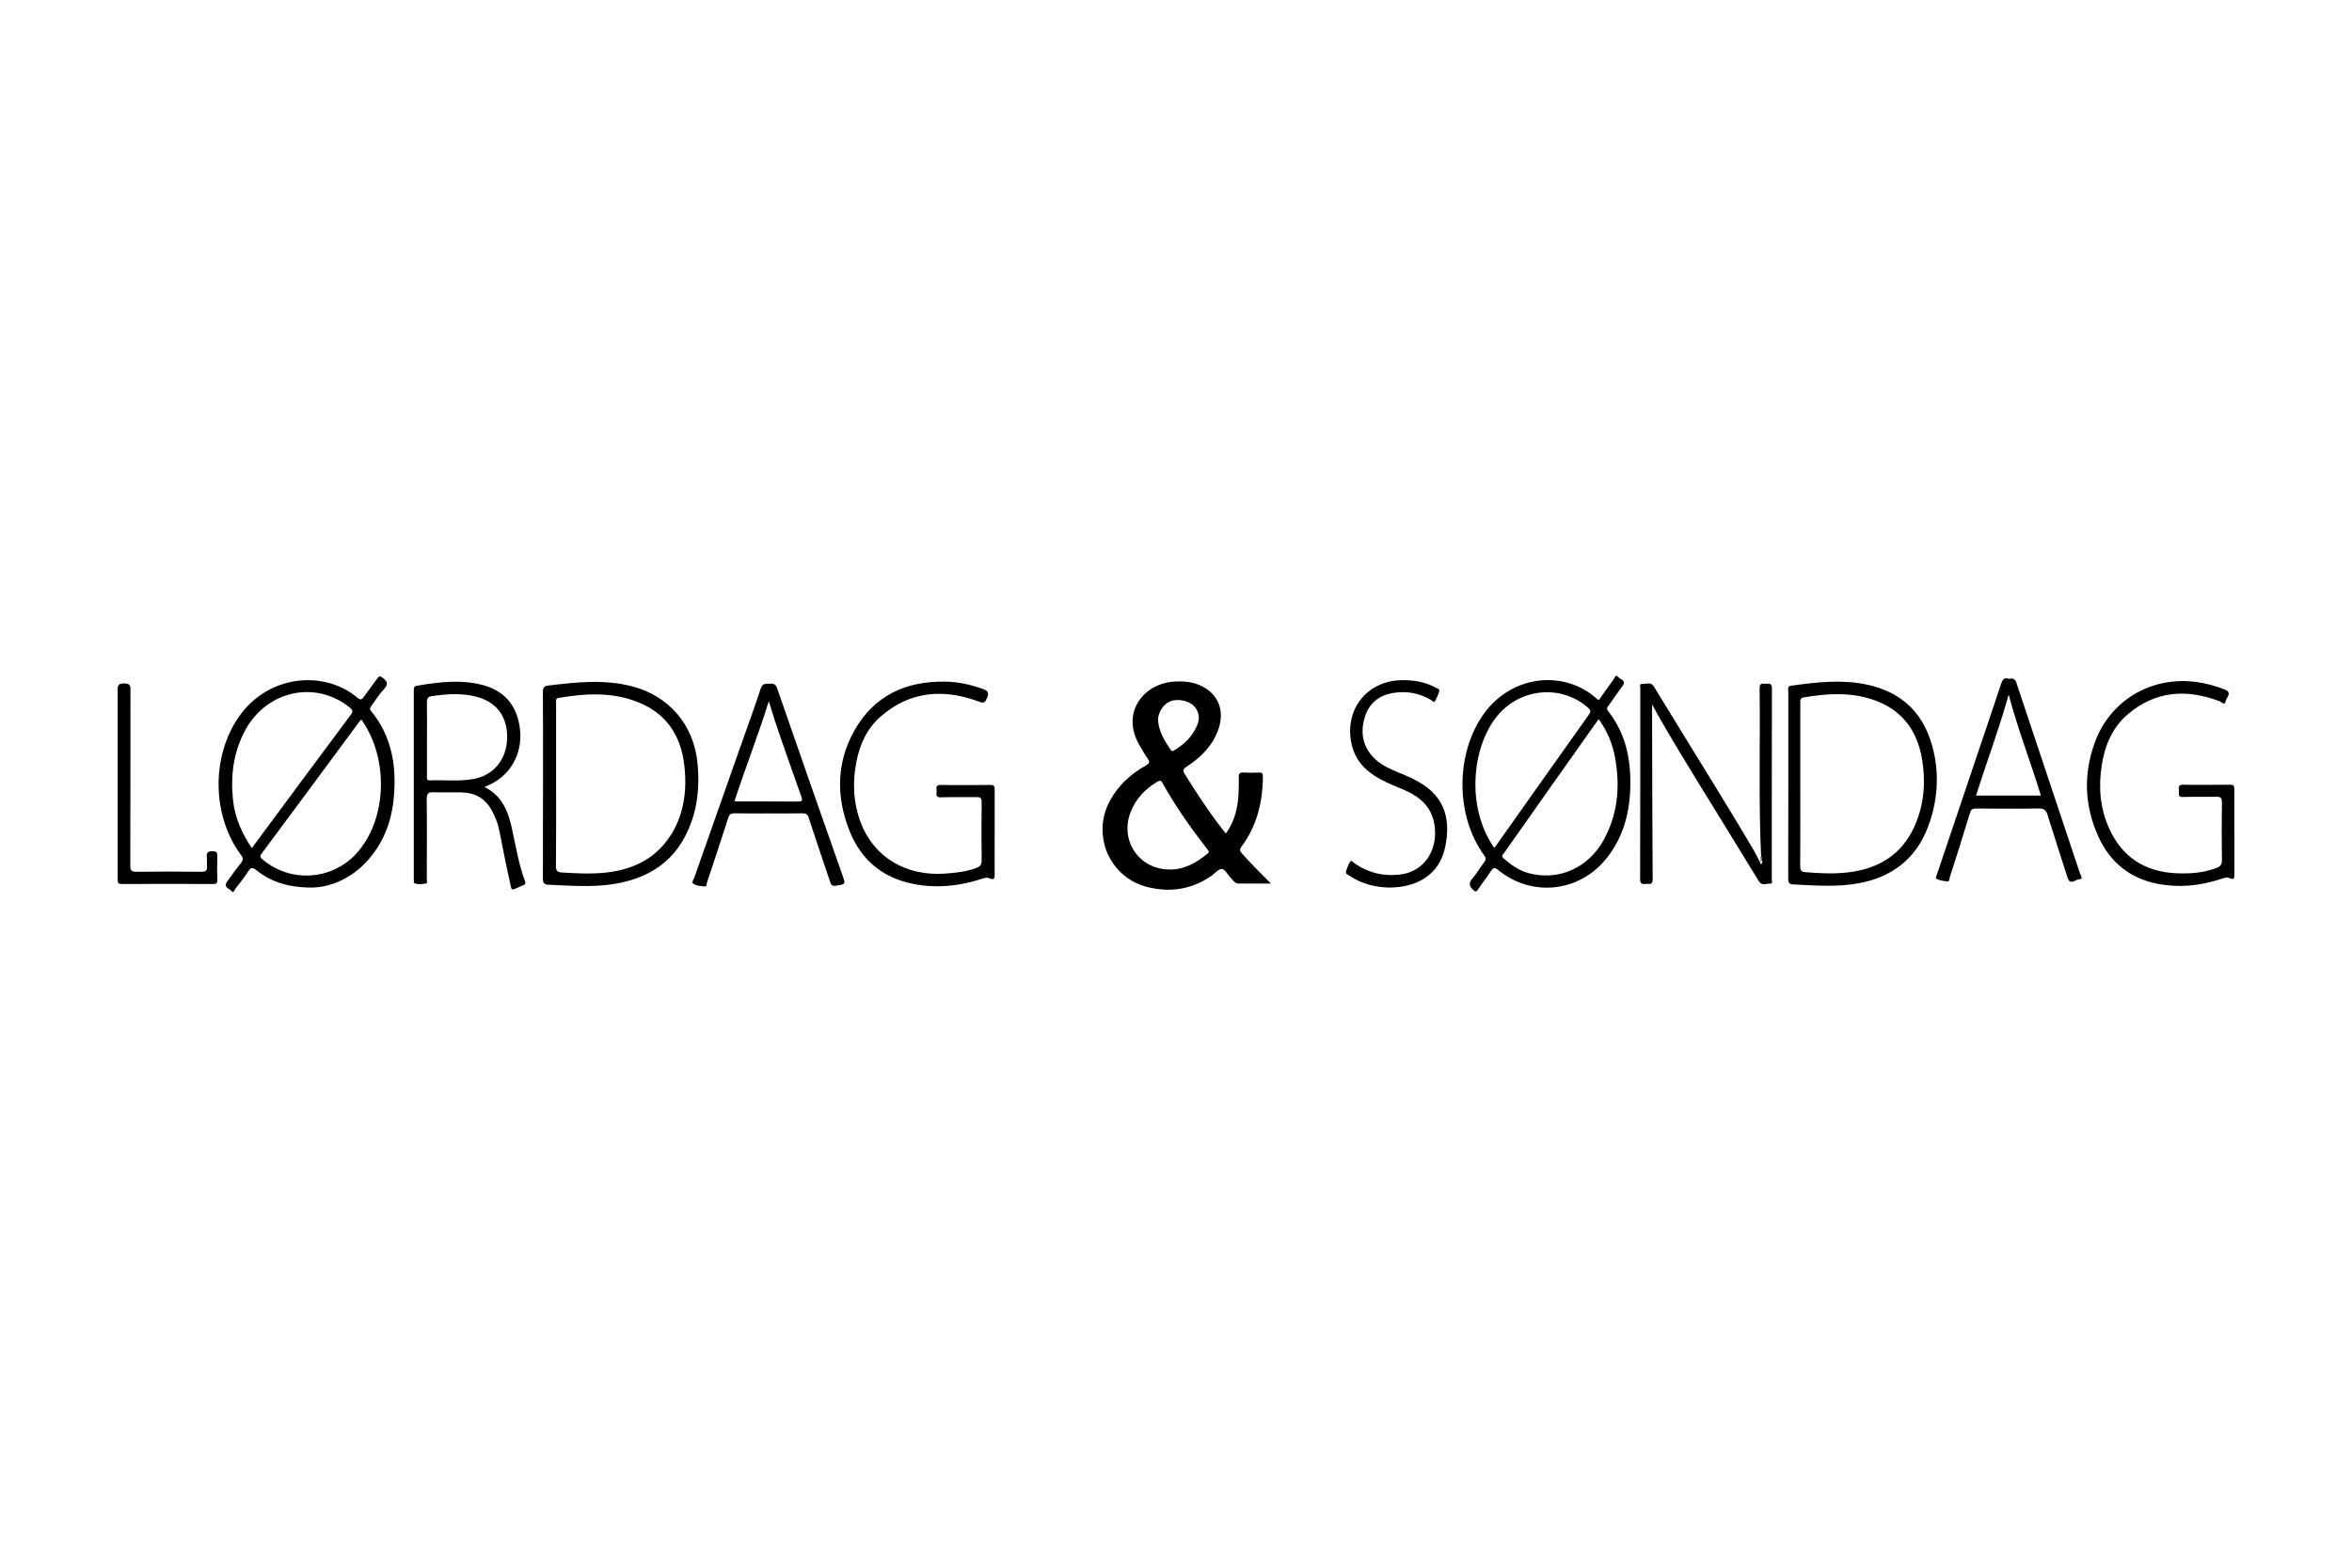 <svg xmlns="http://www.w3.org/2000/svg" id="Layer_5" data-name="Layer 5" viewBox="0 0 300 200"><path d="M158.37,107.99c1.95-2.64,2.69-5.66,2.71-8.9,0-.37-.07-.55-.49-.53-.68.03-1.37.04-2.05,0-.47-.03-.53.19-.53.58.01.73,0,1.47-.04,2.2-.1,1.78-.5,3.47-1.61,4.99-.19-.24-.35-.43-.5-.62-1.72-2.22-3.26-4.56-4.73-6.94-.31-.5-.22-.67.24-.97,1.88-1.23,3.42-2.77,4.11-4.98.69-2.21-.11-4.19-2.06-5.22-1.21-.64-2.51-.74-3.83-.63-3.82.33-6.57,4.02-4.31,7.99.35.61.7,1.23,1.1,1.81.31.44.25.62-.22.89-1.94,1.07-3.52,2.54-4.59,4.5-2.37,4.35-.07,9.75,4.72,10.99,2.93.75,5.71.34,8.24-1.42.45-.31.93-.92,1.33-.87.42.06.74.76,1.14,1.14.29.29.47.73,1,.72,1.31-.01,2.61,0,4.11,0-1.35-1.36-2.57-2.56-3.71-3.85-.29-.33-.29-.53-.03-.88ZM149.31,89.45c1.08-.38,2.55,0,3.17.84.49.67.55,1.39.25,2.15-.57,1.45-1.61,2.47-2.91,3.26-.18.11-.32.21-.5-.04-.78-1.16-1.51-2.33-1.61-3.77-.01-1.03.71-2.12,1.61-2.44ZM154.03,108.9c-1.42,1.16-2.94,2.05-4.85,2.03-3.88-.02-6.37-3.66-4.98-7.3.66-1.72,1.86-2.98,3.43-3.91.3-.18.46-.17.64.16,1.66,2.99,3.63,5.76,5.72,8.46.13.17.33.31.04.55Z"></path><path d="M47.34,90.08c.55-.72,1.02-1.52,1.64-2.17.61-.64.41-1-.18-1.45-.33-.25-.45-.22-.68.1-.55.79-1.15,1.54-1.7,2.32-.24.35-.4.48-.8.15-4.33-3.62-11.36-2.91-15.07,2.3-3.64,5.11-3.55,12.77.23,17.8.27.36.25.57,0,.91-.64.81-1.26,1.64-1.85,2.49-.47.68.33.82.59,1.14.29.35.38-.14.5-.29.58-.73,1.16-1.47,1.67-2.25.31-.46.49-.52.96-.15,1.9,1.52,4.08,2.26,7.19,2.25,2.15-.05,4.62-.99,6.62-3,2.39-2.4,3.52-5.38,3.79-8.69.32-3.94-.31-7.65-2.91-10.82-.22-.27-.16-.41.02-.63ZM32.12,108.21c-1.27-1.9-2.16-3.89-2.4-6.15-.33-3.16.06-6.19,1.62-9.01,2.77-4.99,8.96-6.28,13.26-2.79.39.32.47.5.14.93-4.21,5.64-8.39,11.3-12.62,17.01ZM45.42,108.93c-3.13,3.38-8.4,3.71-11.89.74-.27-.23-.46-.37-.16-.77,4.19-5.63,8.35-11.27,12.52-16.91.04-.06.11-.1.2-.19,3.59,5.03,3.27,12.87-.68,17.14Z"></path><path d="M205.14,90.06c.61-.83,1.18-1.7,1.8-2.53.55-.73-.26-.83-.51-1.14-.36-.44-.48.09-.61.28-.64.87-1.26,1.76-1.89,2.65-.09-.06-.16-.09-.22-.14-4.15-3.78-10.8-3.08-14.37,1.78-3.7,5.04-3.75,13.06-.05,18.13.25.34.29.56.02.91-.53.67-.95,1.44-1.51,2.08-.52.6-.39.99.13,1.47.3.27.4.22.6-.09.52-.78,1.11-1.51,1.61-2.29.31-.48.5-.56.99-.15,4.28,3.47,10.31,2.81,13.76-1.49,2.02-2.51,2.89-5.44,3.04-8.63.17-3.71-.46-7.19-2.82-10.19-.2-.26-.15-.41.02-.64ZM190.77,107.93c-.04.06-.09.12-.18.24-3.68-5.27-2.8-13.03.43-16.89,2.94-3.52,8.17-3.98,11.55-.98.33.3.37.47.11.85-3.98,5.59-7.94,11.19-11.9,16.79ZM204.57,107.13c-1.99,3.63-5.81,5.29-9.6,4.26-1.23-.33-2.22-1.05-3.17-1.86-.39-.33-.08-.52.07-.74,1.96-2.79,3.92-5.57,5.89-8.36,1.91-2.7,3.82-5.4,5.73-8.1.13-.18.26-.36.43-.58,1.09,1.52,1.77,3.15,2.09,4.94.65,3.63.36,7.15-1.44,10.43Z"></path><path d="M88.97,97.37c-.47-4.9-3.65-8.62-8.42-9.83-3.53-.9-7.06-.51-10.61-.08-.61.07-.69.34-.69.87.02,3.94.01,7.89.01,11.83,0,3.97,0,7.94-.01,11.9,0,.52.09.78.67.81,2.85.12,5.7.36,8.54-.12,3.82-.65,6.95-2.38,8.85-5.91,1.59-2.96,1.98-6.15,1.66-9.47ZM85.51,106.6c-1.71,2.69-4.27,4.08-7.33,4.6-2.15.36-4.33.24-6.5.11-.59-.04-.78-.22-.77-.85.04-3.46.02-6.92.02-10.38s0-6.92,0-10.38c0-.28-.11-.59.36-.67,3.45-.58,6.89-.77,10.21.6,3.52,1.44,5.32,4.22,5.77,7.89.39,3.2.02,6.31-1.75,9.1Z"></path><path d="M226.01,87.81c0-.65-.33-.61-.74-.58-.37.03-.84-.21-.83.56.09,7.15-.14,14.3.19,21.45.15.27.2.6.11.85-.12.32-.21.04-.26-.1-.24-.47-.47-.95-.73-1.41-3.57-6.09-7.35-12.06-11.02-18.1-.59-.97-1.19-1.93-1.78-2.9-.39-.65-1-.28-1.5-.33-.36-.03-.23.33-.23.52,0,8.14,0,16.28-.02,24.42,0,.75.45.56.84.57.4.01.76.11.76-.57-.05-6.24-.05-12.49-.07-18.73,0-1.17,0-2.34,0-3.59.38.69.73,1.35,1.1,1.99,3.14,5.44,6.52,10.74,9.78,16.11.9,1.49,1.83,2.96,2.73,4.45.38.63.95.29,1.43.31.4.02.22-.38.22-.59.01-8.12,0-16.23.02-24.35Z"></path><path d="M246.62,95.82c-1.05-4.64-3.89-7.53-8.58-8.5-3.19-.66-6.38-.29-9.56.16-.54.08-.38.44-.38.72,0,3.97,0,7.93,0,11.9,0,3.99,0,7.98-.01,11.98,0,.49.08.72.62.75,2.75.13,5.5.36,8.23-.12,4.3-.76,7.42-3.08,8.98-7.22,1.18-3.13,1.46-6.39.71-9.67ZM244.06,105.7c-1.53,3.2-4.18,4.91-7.59,5.49-2.05.35-4.13.24-6.2.08-.53-.04-.65-.23-.65-.73.02-3.49.01-6.98.01-10.46,0-3.46,0-6.93,0-10.39,0-.34-.02-.64.43-.72,2.97-.5,5.94-.69,8.84.29,3.65,1.23,5.66,3.9,6.27,7.65.49,3.03.23,6-1.11,8.8Z"></path><path d="M126.35,100.14c-2.12.02-4.25.04-6.37,0-.73-.01-.5.45-.51.8-.01.36-.18.8.53.78,1.51-.05,3.03,0,4.55-.03.55-.01.67.16.66.68-.03,2.48-.03,4.95,0,7.43,0,.55-.22.75-.66.92-1.29.49-2.64.63-4,.73-4.96.36-9.07-2.08-10.74-6.45-.98-2.57-1.1-5.22-.56-7.9.44-2.21,1.37-4.2,3.08-5.69,3.75-3.27,8.02-3.57,12.54-1.9.65.24.78.11,1.03-.47.32-.74.02-.95-.58-1.16-1.56-.56-3.15-.9-4.81-.92-4.98-.07-9.01,1.78-11.51,6.2-2.33,4.12-2.37,8.49-.64,12.85,1.48,3.72,4.24,6,8.19,6.77,2.86.56,5.68.28,8.45-.59.41-.13.81-.32,1.25-.13.55.24.63-.01.62-.51-.02-1.79,0-3.59,0-5.38,0-1.82-.01-3.64,0-5.46,0-.41-.08-.57-.53-.57Z"></path><path d="M65.31,105.74c-.49-2.2-1.24-4.22-3.52-5.34.39-.18.67-.29.94-.43,2.51-1.29,3.91-3.95,3.6-6.87-.32-3.03-1.95-5.01-4.88-5.74-2.75-.69-5.51-.34-8.27.12-.38.06-.4.29-.4.59,0,8.06,0,16.13,0,24.19,0,.14,0,.39.07.42.46.18.95.12,1.41.05.33-.05.18-.42.18-.65,0-3.39.03-6.77-.01-10.16,0-.72.22-.88.89-.85,1.16.05,2.33,0,3.49.02,1.76.02,3.1.76,3.94,2.34.39.74.72,1.51.89,2.32.45,2.12.82,4.26,1.31,6.37.4,1.75.03,1.54,1.81.8.3-.12.29-.26.2-.51-.8-2.16-1.16-4.44-1.66-6.68ZM54.82,99.55c-.48.02-.36-.32-.36-.56,0-1.57,0-3.14,0-4.7,0-1.57.02-3.14-.01-4.7,0-.46.12-.7.58-.77,1.93-.29,3.87-.43,5.79.08,2.59.69,3.98,2.64,3.86,5.41-.11,2.67-1.78,4.64-4.34,5.08-1.83.32-3.68.1-5.53.17Z"></path><path d="M284.99,106.2c0-1.85-.01-3.69,0-5.54,0-.43-.12-.55-.55-.55-2,.02-3.99.04-5.99,0-.72-.01-.52.44-.52.79,0,.37-.17.81.54.78,1.39-.05,2.78,0,4.17-.03.56-.02.78.1.77.73-.04,2.45-.04,4.9,0,7.35,0,.56-.2.82-.68,1-1.71.64-3.49.77-5.29.67-3.94-.22-6.78-2.1-8.41-5.7-1.18-2.61-1.39-5.34-.94-8.15.4-2.46,1.33-4.7,3.23-6.35,3.55-3.08,7.56-3.35,11.83-1.72.22.08.62.61.74-.04.08-.47.91-1.06-.14-1.48-1.2-.47-2.43-.81-3.72-.97-5.72-.71-10.92,2.4-12.86,7.8-1.46,4.05-1.29,8.09.51,12,1.48,3.23,3.99,5.27,7.52,5.96,2.71.53,5.37.27,7.99-.58.41-.13.81-.33,1.25-.13.54.25.56-.05.56-.47-.01-1.79,0-3.59,0-5.38Z"></path><path d="M99.13,87.8c-.21-.61-.56-.58-1.02-.58-.49,0-.87-.02-1.08.62-.8,2.44-1.68,4.86-2.54,7.28-1.99,5.63-3.97,11.26-5.95,16.89-.08.23-.34.53-.15.69.39.33.94.31,1.43.39.34.06.3-.33.37-.54.91-2.73,1.82-5.45,2.69-8.19.15-.49.37-.61.84-.6,1.44.03,2.88.01,4.32.01,1.44,0,2.88.02,4.32-.01.46,0,.65.13.79.57.85,2.61,1.74,5.21,2.61,7.81.33.99.32.95,1.37.77.58-.1.68-.26.48-.81-2.85-8.1-5.69-16.21-8.5-24.33ZM101.74,102.26c-2.63-.03-5.25-.01-7.88-.02-.04,0-.08-.03-.17-.06,1.39-4.25,3.04-8.42,4.37-12.72.5,1.67,1.04,3.31,1.61,4.94.85,2.39,1.66,4.8,2.53,7.19.2.55.12.67-.46.67Z"></path><path d="M257.25,87.23c-.18-.53-.41-.77-1.01-.62-.67-.27-.85.18-1.04.75-.96,2.9-1.94,5.78-2.91,8.67-1.73,5.13-3.46,10.26-5.19,15.4-.07.21-.23.57-.16.62.38.3.89.31,1.35.4.4.08.34-.31.4-.51.88-2.73,1.75-5.47,2.58-8.22.14-.47.35-.57.79-.57,2.65.02,5.31.04,7.96-.01.68-.01.96.2,1.15.83.82,2.67,1.7,5.33,2.55,7.99.34,1.06.99.24,1.46.22.61-.02.22-.48.14-.71-2.69-8.09-5.4-16.17-8.09-24.25ZM252.04,101.5c1.36-4.27,2.92-8.42,4.17-12.88,1.19,4.48,2.81,8.61,4.11,12.88h-8.28Z"></path><path d="M180.39,99.43c-.61-.29-1.24-.56-1.87-.82-1.27-.52-2.53-1.07-3.46-2.11-1.34-1.5-1.54-3.26-.95-5.1.54-1.67,1.76-2.67,3.5-2.98,1.76-.31,3.41-.02,4.95.9.14.08.35.33.43.2.25-.4.43-.84.58-1.29.11-.34-.25-.39-.45-.5-1.31-.73-2.74-.97-4.23-.96-4.64.02-7.62,3.98-6.41,8.48.62,2.28,2.28,3.55,4.27,4.51,1.13.55,2.34.93,3.44,1.56,1.57.9,2.53,2.18,2.79,4,.45,3.12-1.3,5.77-4.15,6.21-2.22.34-4.25-.14-6.1-1.42-.15-.11-.37-.4-.49-.22-.26.39-.43.85-.56,1.31-.08.29.26.39.46.53,1.56,1.05,3.31,1.45,4.96,1.5,3.83.02,6.48-1.79,7.2-5.02.93-4.13-.36-7.04-3.93-8.76Z"></path><path d="M27.17,108.6c-.62-.04-.87.15-.79.79.05.35-.02.71.02,1.06.06.58-.11.78-.74.77-2.75-.04-5.51-.04-8.26,0-.64,0-.78-.18-.78-.8.02-7.4.01-14.81.02-22.21,0-.56.11-1-.79-1.02-.96-.02-.84.47-.84,1.06,0,3.92,0,7.83,0,11.75,0,4.04,0,8.09,0,12.13,0,.38-.03.66.52.65,3.89-.02,7.78-.02,11.68,0,.4,0,.52-.11.51-.51-.03-1.04-.03-2.07,0-3.11.01-.43-.12-.53-.55-.55Z"></path><path d="M224.63,109.24c-.13.23.11.54-.15.75.42-.17.16-.49.15-.75Z"></path></svg>